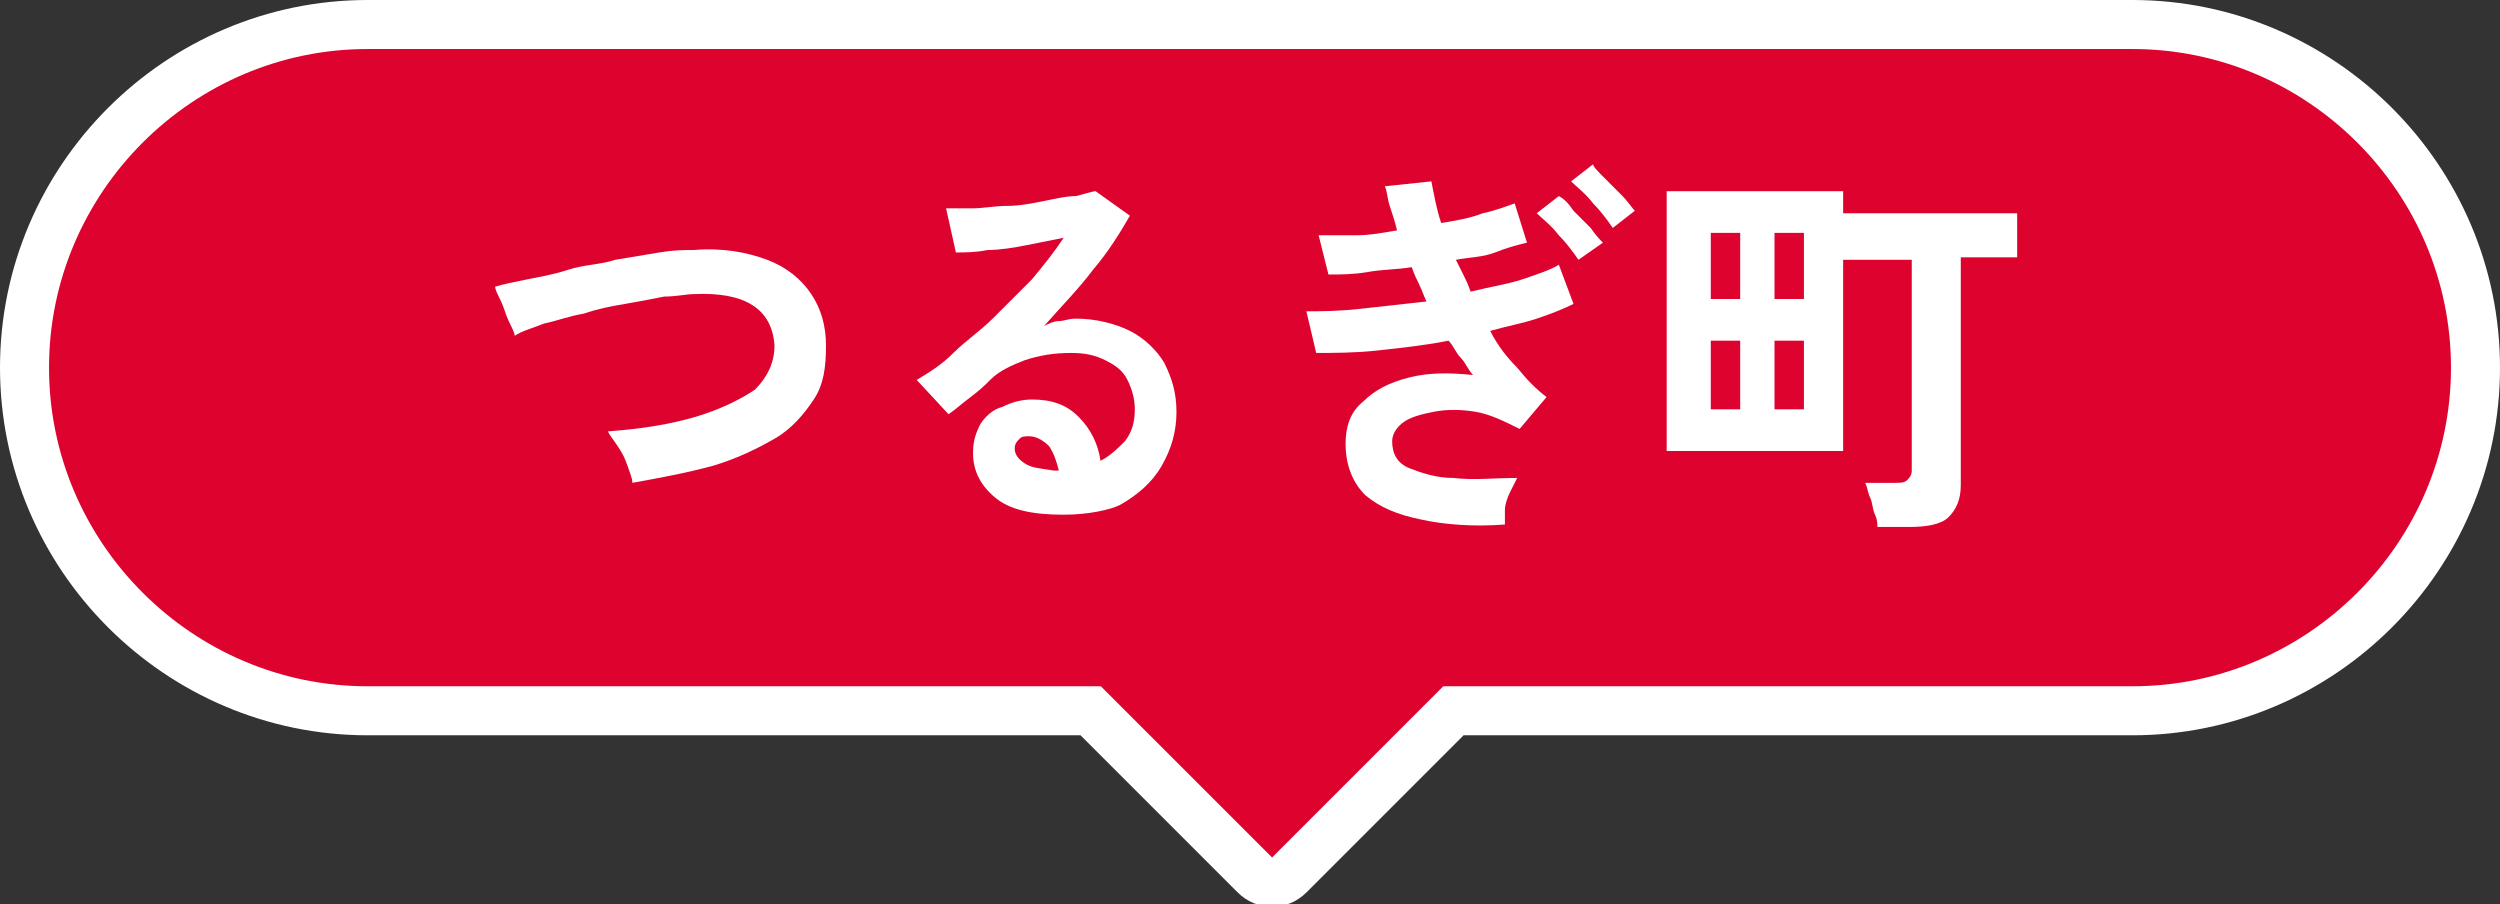 <?xml version="1.0" encoding="utf-8"?>
<!-- Generator: Adobe Illustrator 26.1.0, SVG Export Plug-In . SVG Version: 6.00 Build 0)  -->
<svg version="1.1" id="レイヤー_1" xmlns="http://www.w3.org/2000/svg" xmlns:xlink="http://www.w3.org/1999/xlink" x="0px"
	 y="0px" viewBox="0 0 102 36.9" style="enable-background:new 0 0 102 36.9;" xml:space="preserve">
<rect x="0" y="0" width="102" height="36.9" fill="#333333" stroke="none"/>
<style type="text/css">
	.st0{fill:#DE022F;stroke:#FFFFFF;stroke-width:2;stroke-miterlimit:10;}
	.st1{fill:#FFFFFF;}
</style>
<g>
	<path class="st0" d="M87,1H15C7.3,1,1,7.3,1,15s6.3,14,14,14h29.5l6.7,6.7c0.4,0.4,1,0.4,1.4,0l6.7-6.7H87c7.7,0,14-6.3,14-14
		S94.7,1,87,1z"/>
	<g>
		<g>
			<g>
				<path class="st1" d="M25.8,19.7c0-0.2-0.1-0.4-0.2-0.7c-0.1-0.3-0.2-0.5-0.4-0.8s-0.3-0.4-0.4-0.6c1.4-0.1,2.6-0.3,3.6-0.6
					s1.8-0.7,2.4-1.1c0.5-0.5,0.8-1.1,0.8-1.8c-0.1-1.5-1.2-2.2-3.3-2.1c-0.3,0-0.7,0.1-1.2,0.1c-0.5,0.1-1,0.2-1.6,0.3
					c-0.6,0.1-1.1,0.2-1.7,0.4c-0.6,0.1-1.1,0.3-1.6,0.4c-0.5,0.2-0.9,0.3-1.2,0.5c0,0,0-0.1-0.1-0.3s-0.2-0.4-0.3-0.7
					c-0.1-0.3-0.2-0.5-0.3-0.7c-0.1-0.2-0.1-0.3-0.1-0.3c0.3-0.1,0.8-0.2,1.3-0.3c0.5-0.1,1.1-0.2,1.7-0.4s1.3-0.2,1.9-0.4
					c0.6-0.1,1.2-0.2,1.8-0.3c0.6-0.1,1-0.1,1.4-0.1c1.2-0.1,2.2,0.1,3,0.4c0.8,0.3,1.4,0.8,1.8,1.4c0.4,0.6,0.6,1.3,0.6,2.1
					c0,0.9-0.1,1.6-0.5,2.2c-0.4,0.6-0.9,1.2-1.6,1.6c-0.7,0.4-1.5,0.8-2.5,1.1C28,19.3,26.9,19.5,25.8,19.7z"/>
				<path class="st1" d="M43.4,21c-1.3,0-2.2-0.2-2.8-0.7c-0.6-0.5-0.9-1.1-0.9-1.8c0-0.5,0.1-0.8,0.3-1.2c0.2-0.3,0.5-0.6,0.9-0.7
					c0.4-0.2,0.8-0.3,1.2-0.3c0.8,0,1.4,0.2,1.9,0.7c0.5,0.5,0.8,1.1,0.9,1.8c0.4-0.2,0.7-0.5,1-0.8c0.3-0.4,0.4-0.8,0.4-1.3
					c0-0.4-0.1-0.8-0.3-1.2c-0.2-0.4-0.5-0.6-0.9-0.8s-0.8-0.3-1.4-0.3c-0.7,0-1.3,0.1-1.9,0.3c-0.5,0.2-1,0.4-1.4,0.8
					c-0.2,0.2-0.4,0.4-0.8,0.7s-0.6,0.5-0.9,0.7l-1.3-1.4c0.5-0.3,1-0.6,1.5-1.1s1.1-0.9,1.6-1.4s1.1-1.1,1.6-1.6
					c0.5-0.6,0.9-1.1,1.3-1.7c-0.5,0.1-1,0.2-1.5,0.3c-0.5,0.1-1.1,0.2-1.6,0.2c-0.5,0.1-0.9,0.1-1.3,0.1l-0.4-1.8
					c0.3,0,0.6,0,1.1,0c0.4,0,0.9-0.1,1.4-0.1c0.5,0,1-0.1,1.5-0.2c0.5-0.1,0.9-0.2,1.3-0.2c0.4-0.1,0.7-0.2,0.8-0.2l1.4,1
					c-0.4,0.7-0.9,1.5-1.5,2.2c-0.6,0.8-1.3,1.5-2,2.3c0.2-0.1,0.4-0.2,0.6-0.2c0.2,0,0.4-0.1,0.7-0.1c0.8,0,1.6,0.2,2.2,0.5
					c0.6,0.3,1.1,0.8,1.4,1.3c0.3,0.6,0.5,1.2,0.5,2c0,0.8-0.2,1.5-0.6,2.2c-0.4,0.7-1,1.2-1.7,1.6C45.3,20.8,44.4,21,43.4,21z
					 M43.2,19.2c-0.1-0.4-0.2-0.7-0.4-1c-0.2-0.2-0.5-0.4-0.8-0.4c-0.2,0-0.3,0-0.4,0.1s-0.2,0.2-0.2,0.4c0,0.2,0.1,0.4,0.4,0.6
					s0.6,0.2,1.2,0.3C43.1,19.2,43.1,19.2,43.2,19.2C43.2,19.2,43.2,19.2,43.2,19.2z"/>
				<path class="st1" d="M61.4,21.4c-1.3,0.1-2.5,0-3.4-0.2c-1-0.2-1.7-0.5-2.3-1c-0.5-0.5-0.8-1.2-0.8-2.1c0-0.7,0.2-1.3,0.7-1.7
					c0.5-0.5,1.1-0.8,1.9-1s1.6-0.2,2.6-0.1c-0.2-0.2-0.3-0.5-0.5-0.7s-0.3-0.5-0.5-0.7c-1,0.2-2,0.3-2.9,0.4s-1.8,0.1-2.5,0.1
					l-0.4-1.7c0.6,0,1.3,0,2.2-0.1c0.9-0.1,1.8-0.2,2.7-0.3c-0.1-0.2-0.2-0.5-0.3-0.7c-0.1-0.2-0.2-0.4-0.3-0.7
					C57,11,56.3,11,55.8,11.1c-0.6,0.1-1.1,0.1-1.6,0.1l-0.4-1.6c0.4,0,0.9,0,1.5,0c0.6,0,1.1-0.1,1.7-0.2c-0.1-0.4-0.2-0.7-0.3-1
					c-0.1-0.3-0.1-0.6-0.2-0.8l1.9-0.2c0.1,0.5,0.2,1.1,0.4,1.7c0.6-0.1,1.2-0.2,1.7-0.4c0.5-0.1,1-0.3,1.3-0.4l0.5,1.6
					c-0.4,0.1-0.8,0.2-1.3,0.4s-1.1,0.2-1.6,0.3c0.1,0.2,0.2,0.4,0.3,0.6c0.1,0.2,0.2,0.4,0.3,0.7c0.8-0.2,1.5-0.3,2.1-0.5
					c0.6-0.2,1.2-0.4,1.5-0.6l0.6,1.6c-0.4,0.2-0.9,0.4-1.5,0.6c-0.6,0.2-1.2,0.3-1.9,0.5c0.3,0.6,0.7,1.1,1.1,1.5
					c0.4,0.5,0.8,0.9,1.2,1.2L62,17.5c-0.6-0.3-1.2-0.6-1.8-0.7c-0.6-0.1-1.2-0.1-1.7,0c-0.5,0.1-0.9,0.2-1.2,0.4
					c-0.3,0.2-0.5,0.5-0.5,0.8c0,0.5,0.2,0.9,0.7,1.1s1.1,0.4,1.8,0.4c0.8,0.1,1.7,0,2.6,0c-0.1,0.2-0.2,0.4-0.3,0.6
					c-0.1,0.2-0.2,0.5-0.2,0.7C61.4,21,61.4,21.2,61.4,21.4z M64.4,10.6c-0.2-0.3-0.5-0.7-0.8-1c-0.3-0.4-0.7-0.7-0.9-0.9l0.9-0.7
					c0.2,0.1,0.4,0.3,0.6,0.6c0.2,0.2,0.5,0.5,0.7,0.7c0.2,0.3,0.4,0.5,0.5,0.6L64.4,10.6z M65.8,9.3c-0.2-0.3-0.5-0.7-0.8-1
					c-0.3-0.4-0.7-0.7-0.9-0.9l0.9-0.7C65,6.8,65.2,7,65.5,7.3c0.2,0.2,0.5,0.5,0.7,0.7s0.4,0.5,0.5,0.6L65.8,9.3z"/>
				<path class="st1" d="M76.6,21.6c0-0.2,0-0.4-0.1-0.6s-0.1-0.5-0.2-0.7c-0.1-0.2-0.1-0.4-0.2-0.6h1.2c0.2,0,0.4,0,0.5-0.1
					c0.1-0.1,0.2-0.2,0.2-0.4v-8.6h-2.8v7.8h-7.2V7.8h7.2v0.9h7.1v1.8H80v9.3c0,0.6-0.2,1-0.5,1.3c-0.3,0.3-0.9,0.4-1.6,0.4H76.6z
					 M69.8,12.2h1.2V9.5h-1.2V12.2z M69.8,16.7h1.2v-2.8h-1.2V16.7z M72.4,12.2h1.2V9.5h-1.2V12.2z M72.4,16.7h1.2v-2.8h-1.2V16.7z"
					/>
			</g>
		</g>
	</g>
</g>
</svg>
